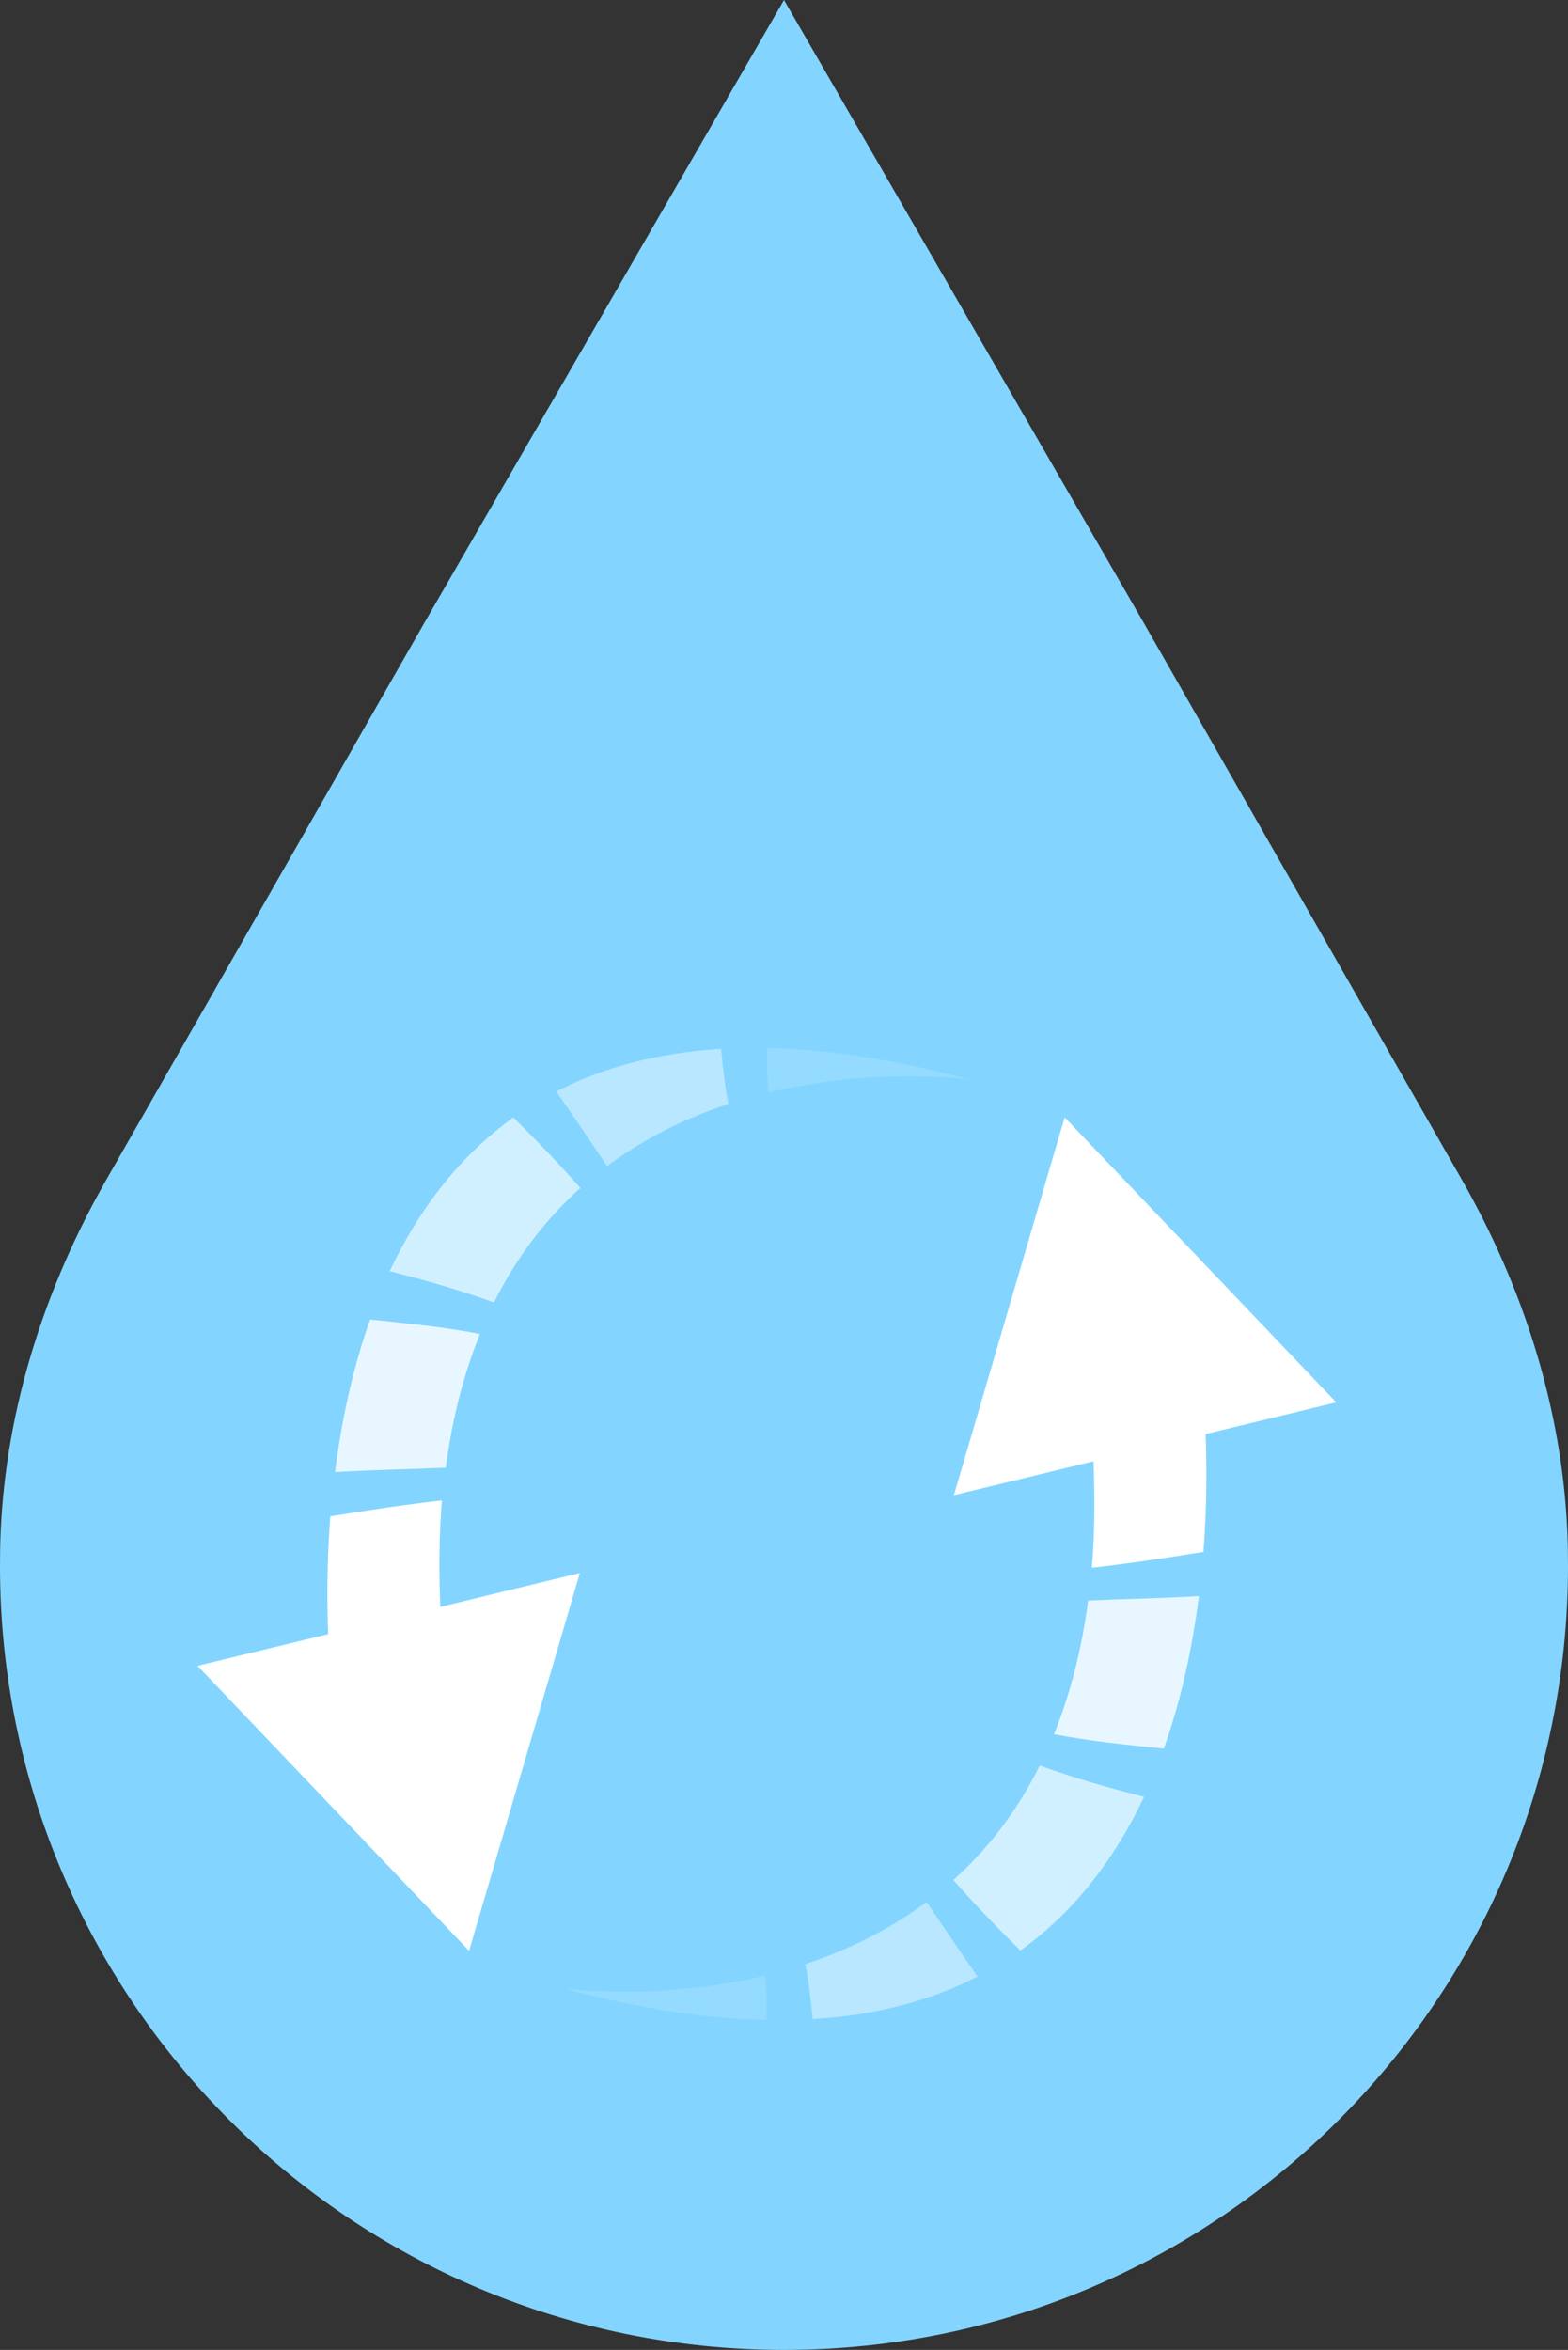 <?xml version="1.0" encoding="UTF-8"?>
<svg id="Layer_2" data-name="Layer 2" xmlns="http://www.w3.org/2000/svg" viewBox="0 0 95.7 143.43">
  <rect x="0" y="0" width="95.7" height="143.43" fill="#333333" stroke="none"/>
  <g id="Layer_2-2" data-name="Layer 2">
    <path d="M95.66,93.51c-.33-7.59-2.7-14.96-6.47-21.56l-19.37-33.91L47.85,0l-21.97,38.05L6.52,71.95C2.75,78.55.37,85.92.04,93.51c-.03.69-.04,1.38-.04,2.07h0c0,26.43,21.42,47.85,47.85,47.85h0c26.43,0,47.85-21.42,47.85-47.85h0c0-.69-.01-1.39-.04-2.07Z" style="fill: #83d5ff;"/>
    <g>
      <g>
        <path d="M81.56,85.6l-8.29-8.7-8.29-8.7-3.38,11.53-3.38,11.53,8.52-2.07c.09,2.32.07,4.5-.1,6.5,2.27-.26,4.54-.6,6.81-.97.22-2.86.2-5.37.13-7.19l7.99-1.94Z" style="fill: #fff;"/>
        <g style="opacity: .63;">
          <path d="M69.82,109.67c-2.18-.55-4.31-1.16-6.36-1.91-1.43,2.89-3.25,5.17-5.27,6.99,1.3,1.48,2.68,2.91,4.09,4.3,3.43-2.46,5.85-5.78,7.55-9.39Z" style="fill: #fff;"/>
        </g>
        <g style="opacity: .15;">
          <path d="M46.69,120.58c-6.55,1.58-12.18.8-12.18.8,4.61,1.25,8.66,1.84,12.26,1.91.04-.92.03-1.83-.07-2.71Z" style="fill: #fff;"/>
        </g>
        <g style="opacity: .44;">
          <path d="M56.56,116.08c-2.35,1.76-4.9,2.97-7.41,3.8.22,1.09.34,2.23.45,3.36,3.96-.24,7.29-1.17,10.06-2.6-1.06-1.52-2.09-3.04-3.11-4.56Z" style="fill: #fff;"/>
        </g>
        <g style="opacity: .81;">
          <path d="M73.17,97.42c-2.26.14-4.54.17-6.76.27-.4,3.11-1.13,5.8-2.08,8.16,2.23.43,4.47.65,6.7.88,1.11-3.11,1.76-6.32,2.14-9.3Z" style="fill: #fff;"/>
        </g>
      </g>
      <g>
        <path d="M12.05,101.67l8.29,8.7,8.29,8.7,3.38-11.53,3.38-11.53-8.52,2.07c-.09-2.32-.07-4.5.1-6.5-2.27.26-4.54.6-6.81.97-.22,2.86-.2,5.37-.13,7.19l-7.99,1.94Z" style="fill: #fff;"/>
        <g style="opacity: .63;">
          <path d="M23.79,77.59c2.18.55,4.31,1.16,6.36,1.91,1.43-2.89,3.25-5.17,5.27-6.99-1.3-1.48-2.68-2.91-4.09-4.3-3.43,2.46-5.85,5.78-7.55,9.39Z" style="fill: #fff;"/>
        </g>
        <g style="opacity: .15;">
          <path d="M46.92,66.68c6.55-1.58,12.18-.8,12.18-.8-4.61-1.25-8.66-1.84-12.26-1.91-.04.92-.03,1.83.07,2.71Z" style="fill: #fff;"/>
        </g>
        <g style="opacity: .44;">
          <path d="M37.05,71.18c2.35-1.76,4.9-2.97,7.41-3.8-.22-1.09-.34-2.23-.45-3.36-3.96.24-7.29,1.17-10.06,2.6,1.06,1.52,2.09,3.04,3.11,4.56Z" style="fill: #fff;"/>
        </g>
        <g style="opacity: .81;">
          <path d="M20.45,89.85c2.26-.14,4.54-.17,6.76-.27.4-3.11,1.13-5.8,2.08-8.16-2.23-.43-4.47-.65-6.7-.88-1.11,3.11-1.76,6.32-2.14,9.3Z" style="fill: #fff;"/>
        </g>
      </g>
    </g>
  </g>
</svg>